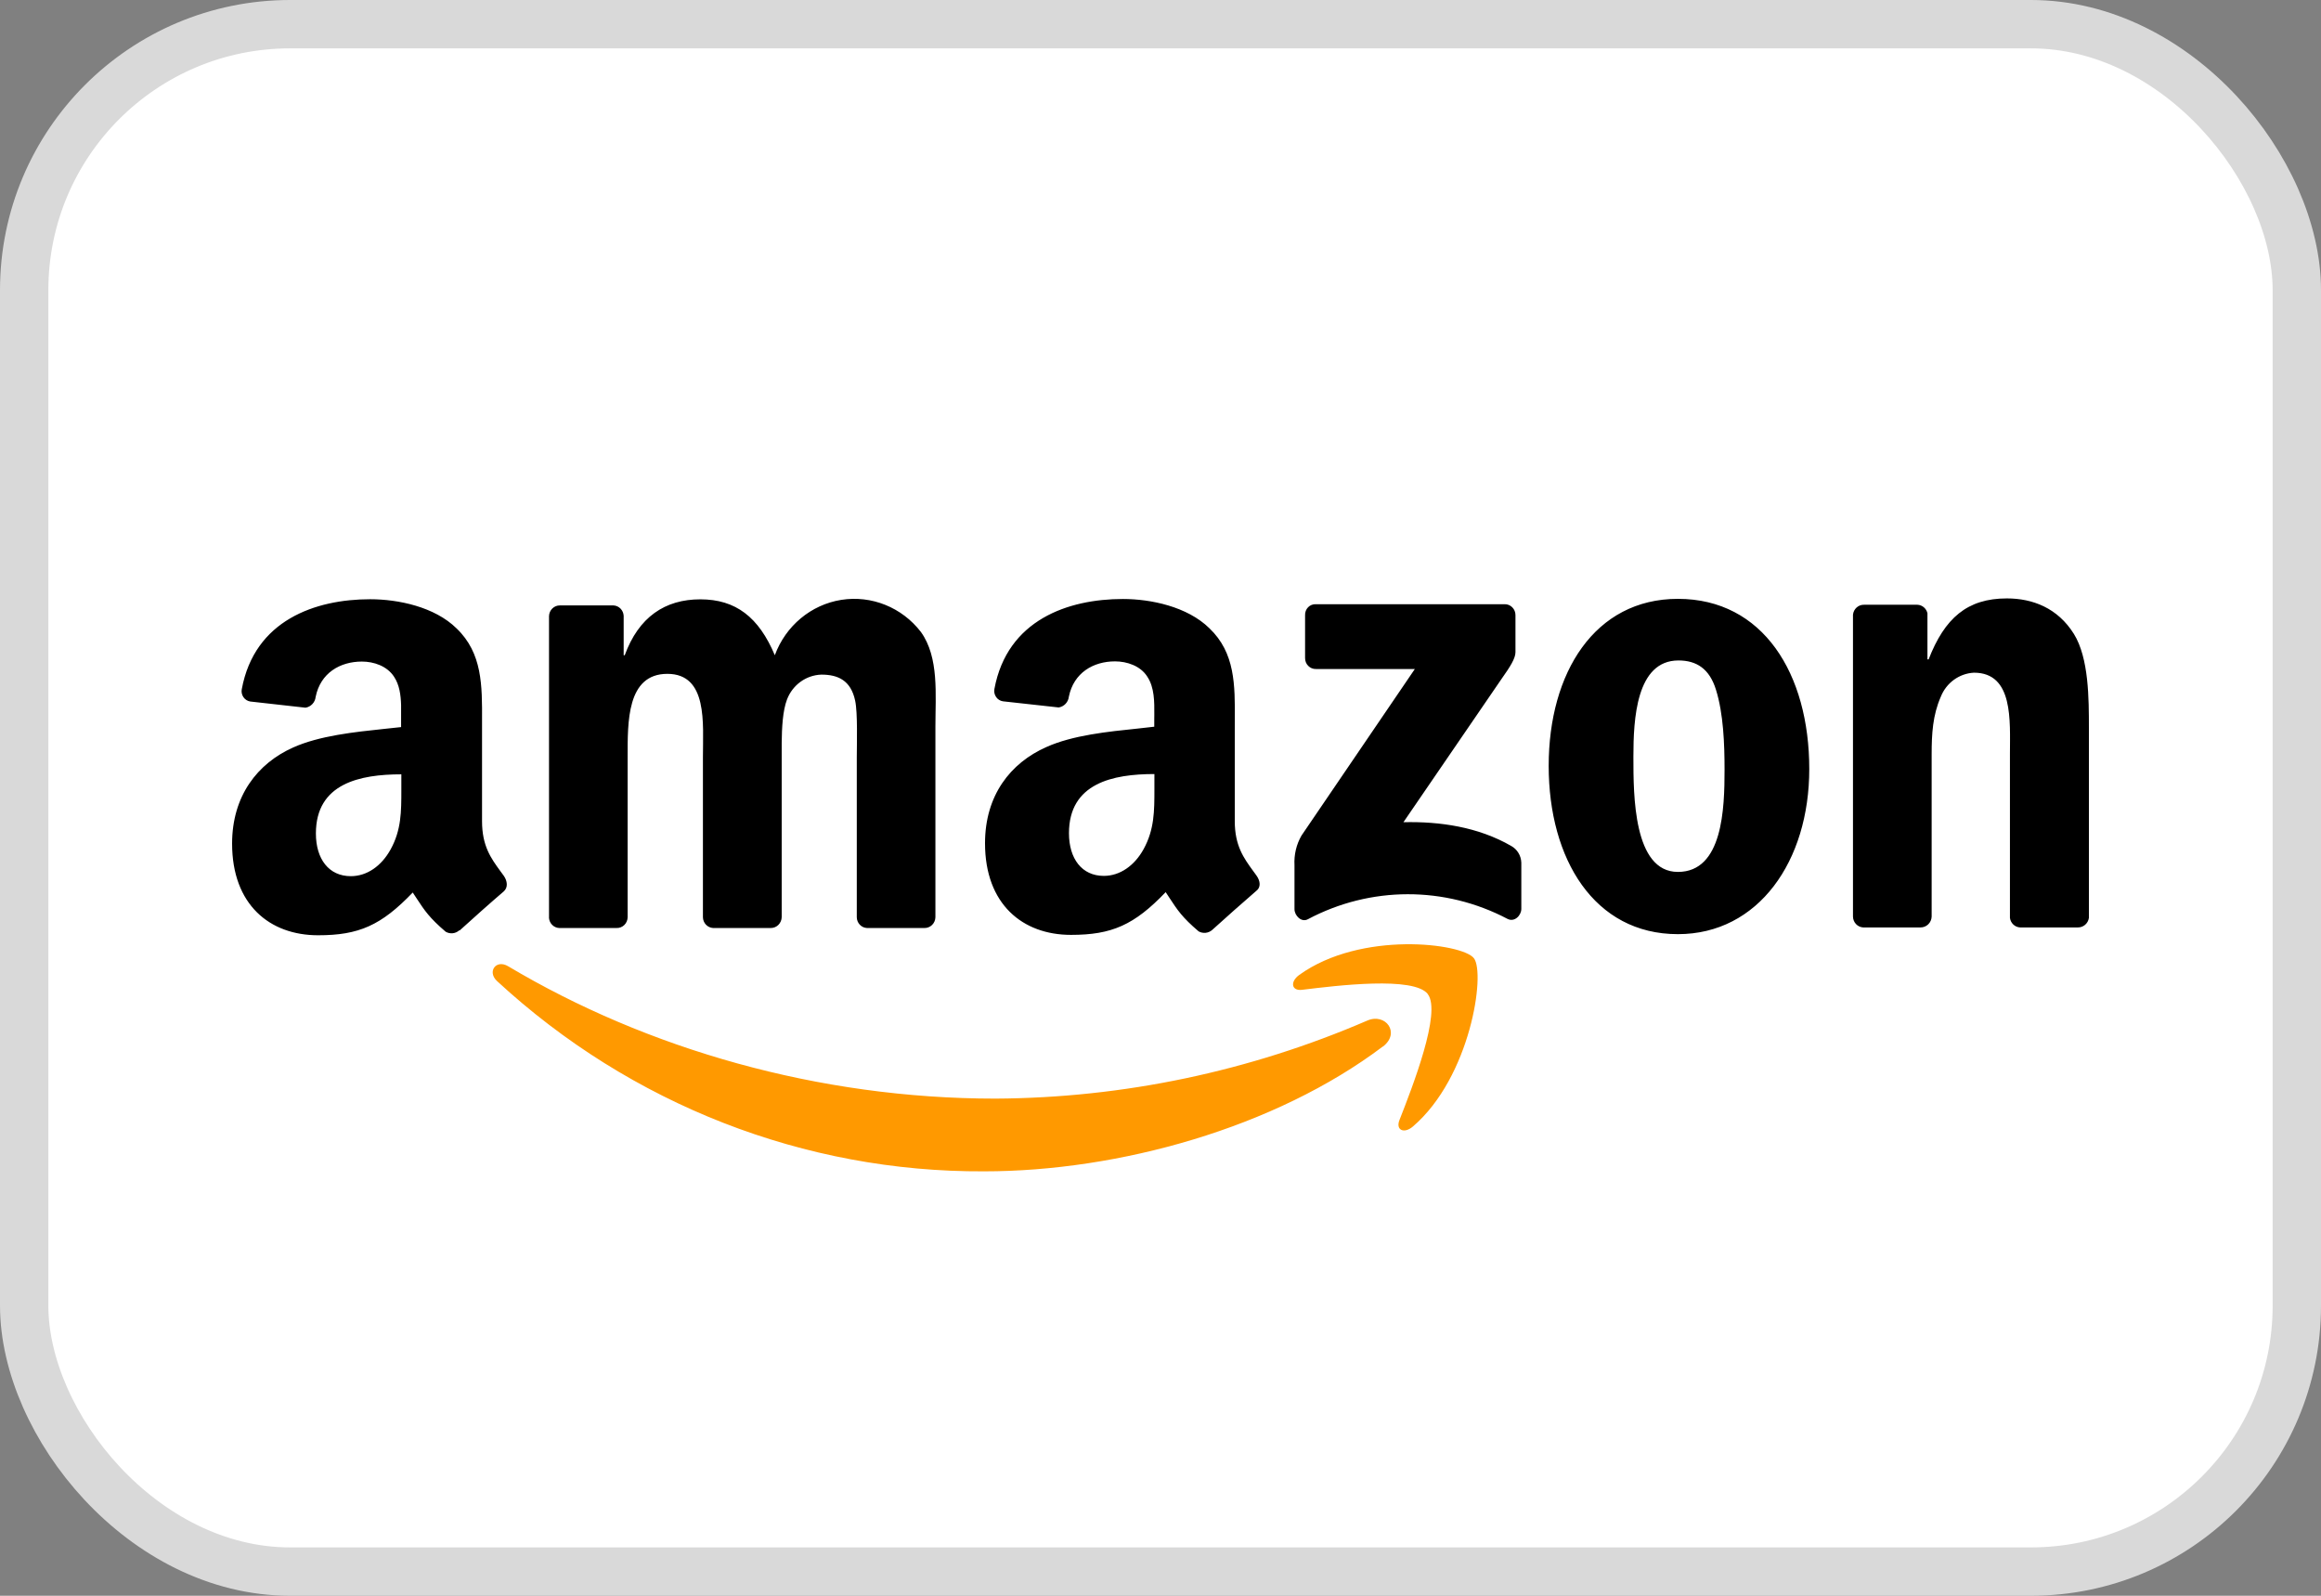 <svg xmlns="http://www.w3.org/2000/svg" fill="none" viewBox="0 0 48 33" height="33" width="48">
<rect x="0" y="0" width="48" height="33" fill="#808080" stroke="none"/>
<rect stroke="#D9D9D9" fill="white" rx="5.5" height="32" width="47" y="0.5" x="0.5"></rect>
<path fill="#FF9900" d="M28.942 23.162C29.212 22.474 29.814 20.932 29.528 20.559H29.53C29.245 20.184 27.647 20.381 26.928 20.469L26.927 20.469C26.708 20.496 26.674 20.302 26.871 20.16C28.147 19.242 30.238 19.505 30.481 19.815C30.724 20.125 30.415 22.271 29.22 23.296C29.036 23.453 28.86 23.369 28.942 23.162ZM20.353 24.223C23.133 24.223 26.37 23.324 28.6 21.64V21.643C28.969 21.359 28.653 20.941 28.277 21.105C25.842 22.156 23.229 22.705 20.587 22.719C16.922 22.719 13.377 21.69 10.509 19.982C10.257 19.832 10.07 20.096 10.28 20.289C13.042 22.839 16.634 24.243 20.353 24.223Z" clip-rule="evenodd" fill-rule="evenodd"></path>
<path fill="black" d="M7.655 12.392C8.234 12.392 8.989 12.548 9.443 12.996C9.976 13.507 9.972 14.176 9.969 14.907V16.983C9.969 17.493 10.153 17.747 10.348 18.015C10.371 18.046 10.395 18.078 10.418 18.11C10.494 18.218 10.51 18.353 10.418 18.434C10.175 18.641 9.743 19.025 9.507 19.241L9.498 19.239C9.42 19.309 9.307 19.32 9.217 19.268C8.881 18.981 8.779 18.827 8.623 18.589C8.596 18.548 8.568 18.504 8.536 18.457C7.883 19.137 7.422 19.341 6.578 19.341C5.578 19.341 4.8 18.709 4.8 17.445C4.8 16.458 5.326 15.787 6.062 15.458C6.605 15.214 7.33 15.138 7.957 15.072C8.074 15.06 8.187 15.049 8.295 15.036V14.582C8.289 14.375 8.262 14.165 8.15 13.996C8.005 13.772 7.73 13.681 7.484 13.681C7.031 13.681 6.627 13.919 6.528 14.411C6.516 14.526 6.43 14.617 6.318 14.635L5.176 14.507C5.119 14.498 5.068 14.466 5.035 14.418C5.002 14.37 4.989 14.311 5 14.253C5.264 12.823 6.525 12.392 7.655 12.392ZM23.223 12.387C23.8 12.387 24.555 12.544 25.011 12.992C25.545 13.501 25.541 14.164 25.537 14.892C25.537 14.956 25.536 15.021 25.536 15.086V16.98C25.536 17.489 25.721 17.743 25.915 18.01C25.938 18.042 25.962 18.074 25.985 18.106C26.065 18.218 26.081 18.35 25.98 18.424C25.737 18.632 25.306 19.016 25.069 19.231C24.991 19.3 24.878 19.311 24.788 19.26C24.45 18.972 24.35 18.819 24.192 18.578C24.166 18.538 24.138 18.495 24.107 18.449C23.456 19.13 22.991 19.333 22.149 19.333C21.149 19.333 20.371 18.7 20.371 17.438C20.371 16.45 20.894 15.779 21.639 15.449C22.183 15.204 22.912 15.13 23.541 15.065C23.655 15.053 23.765 15.04 23.871 15.028V14.875C23.871 14.845 23.872 14.814 23.872 14.783C23.874 14.515 23.876 14.217 23.727 13.993C23.586 13.769 23.305 13.677 23.06 13.677C22.607 13.677 22.205 13.915 22.105 14.406C22.093 14.521 22.006 14.612 21.895 14.63L20.743 14.503C20.686 14.495 20.634 14.463 20.601 14.415C20.567 14.367 20.554 14.306 20.565 14.248C20.83 12.817 22.092 12.387 23.223 12.387ZM34.7 12.384C36.463 12.384 37.417 13.934 37.417 15.904C37.417 17.808 36.365 19.318 34.7 19.318C32.971 19.318 32.028 17.768 32.028 15.838C32.028 13.908 32.982 12.384 34.7 12.384ZM17.398 12.405C18.024 12.306 18.654 12.56 19.046 13.07C19.423 13.596 19.345 14.362 19.345 15.027V18.967C19.344 19.028 19.319 19.086 19.276 19.128C19.233 19.17 19.176 19.193 19.116 19.191H17.929C17.812 19.185 17.72 19.087 17.719 18.968V15.658C17.719 15.395 17.74 14.739 17.685 14.489C17.596 14.07 17.331 13.951 16.987 13.951C16.672 13.961 16.393 14.162 16.277 14.462C16.186 14.699 16.169 15.054 16.166 15.366V18.967C16.165 19.027 16.139 19.085 16.097 19.127C16.054 19.169 15.997 19.192 15.938 19.191H14.747C14.631 19.184 14.539 19.087 14.537 18.968V15.658C14.537 14.962 14.642 13.935 13.801 13.935C12.96 13.936 12.98 14.934 12.98 15.658V18.967C12.979 19.028 12.955 19.086 12.912 19.128C12.869 19.17 12.812 19.193 12.752 19.191H11.563C11.454 19.185 11.364 19.098 11.354 18.986V12.742C11.357 12.617 11.458 12.518 11.58 12.52H12.688C12.801 12.526 12.891 12.618 12.898 12.734V13.55H12.92C13.208 12.761 13.752 12.394 14.483 12.394C15.215 12.394 15.691 12.761 16.024 13.55C16.247 12.943 16.772 12.505 17.398 12.405ZM41.503 12.375C42.035 12.375 42.554 12.572 42.89 13.11C43.2 13.61 43.2 14.451 43.2 15.055V18.982C43.183 19.097 43.085 19.181 42.972 19.179H41.777C41.67 19.174 41.582 19.091 41.567 18.982V15.593C41.567 14.91 41.644 13.911 40.823 13.911C40.519 13.926 40.25 14.121 40.136 14.411C39.97 14.792 39.948 15.173 39.948 15.595V18.955C39.944 19.081 39.84 19.181 39.717 19.179H38.531C38.415 19.172 38.323 19.075 38.321 18.955V12.711C38.334 12.592 38.433 12.503 38.55 12.506H39.651C39.752 12.509 39.837 12.581 39.861 12.681V13.636H39.885C40.217 12.782 40.683 12.375 41.503 12.375ZM31.116 12.495C31.175 12.493 31.233 12.516 31.275 12.559C31.318 12.601 31.341 12.66 31.341 12.721V13.486C31.341 13.614 31.236 13.782 31.048 14.047L29.024 17.003C29.775 16.985 30.569 17.1 31.251 17.493C31.377 17.562 31.458 17.695 31.462 17.841V18.797C31.462 18.928 31.322 19.079 31.174 19.001C29.879 18.32 28.341 18.323 27.049 19.009C26.913 19.083 26.771 18.933 26.771 18.802V17.893C26.759 17.678 26.809 17.464 26.916 17.279L29.26 13.835H27.216C27.156 13.837 27.098 13.814 27.056 13.771C27.013 13.729 26.99 13.67 26.99 13.609V12.721C26.988 12.66 27.01 12.601 27.052 12.558C27.094 12.515 27.152 12.492 27.212 12.495H31.116ZM8.3 16.013C7.441 16.013 6.533 16.201 6.533 17.236C6.533 17.764 6.8 18.119 7.255 18.119C7.589 18.119 7.889 17.909 8.078 17.566C8.301 17.161 8.3 16.781 8.3 16.333V16.013ZM23.874 16.007C23.015 16.007 22.107 16.195 22.107 17.231C22.108 17.758 22.373 18.113 22.828 18.113C23.161 18.113 23.462 17.902 23.65 17.561C23.874 17.153 23.874 16.772 23.874 16.318V16.007ZM34.712 13.658C33.836 13.658 33.78 14.879 33.78 15.642C33.78 15.65 33.78 15.658 33.78 15.666C33.78 16.438 33.78 18.031 34.7 18.031C35.63 18.031 35.665 16.718 35.665 15.917C35.665 15.392 35.643 14.76 35.487 14.262C35.354 13.832 35.088 13.658 34.712 13.658Z"></path>
</svg>
